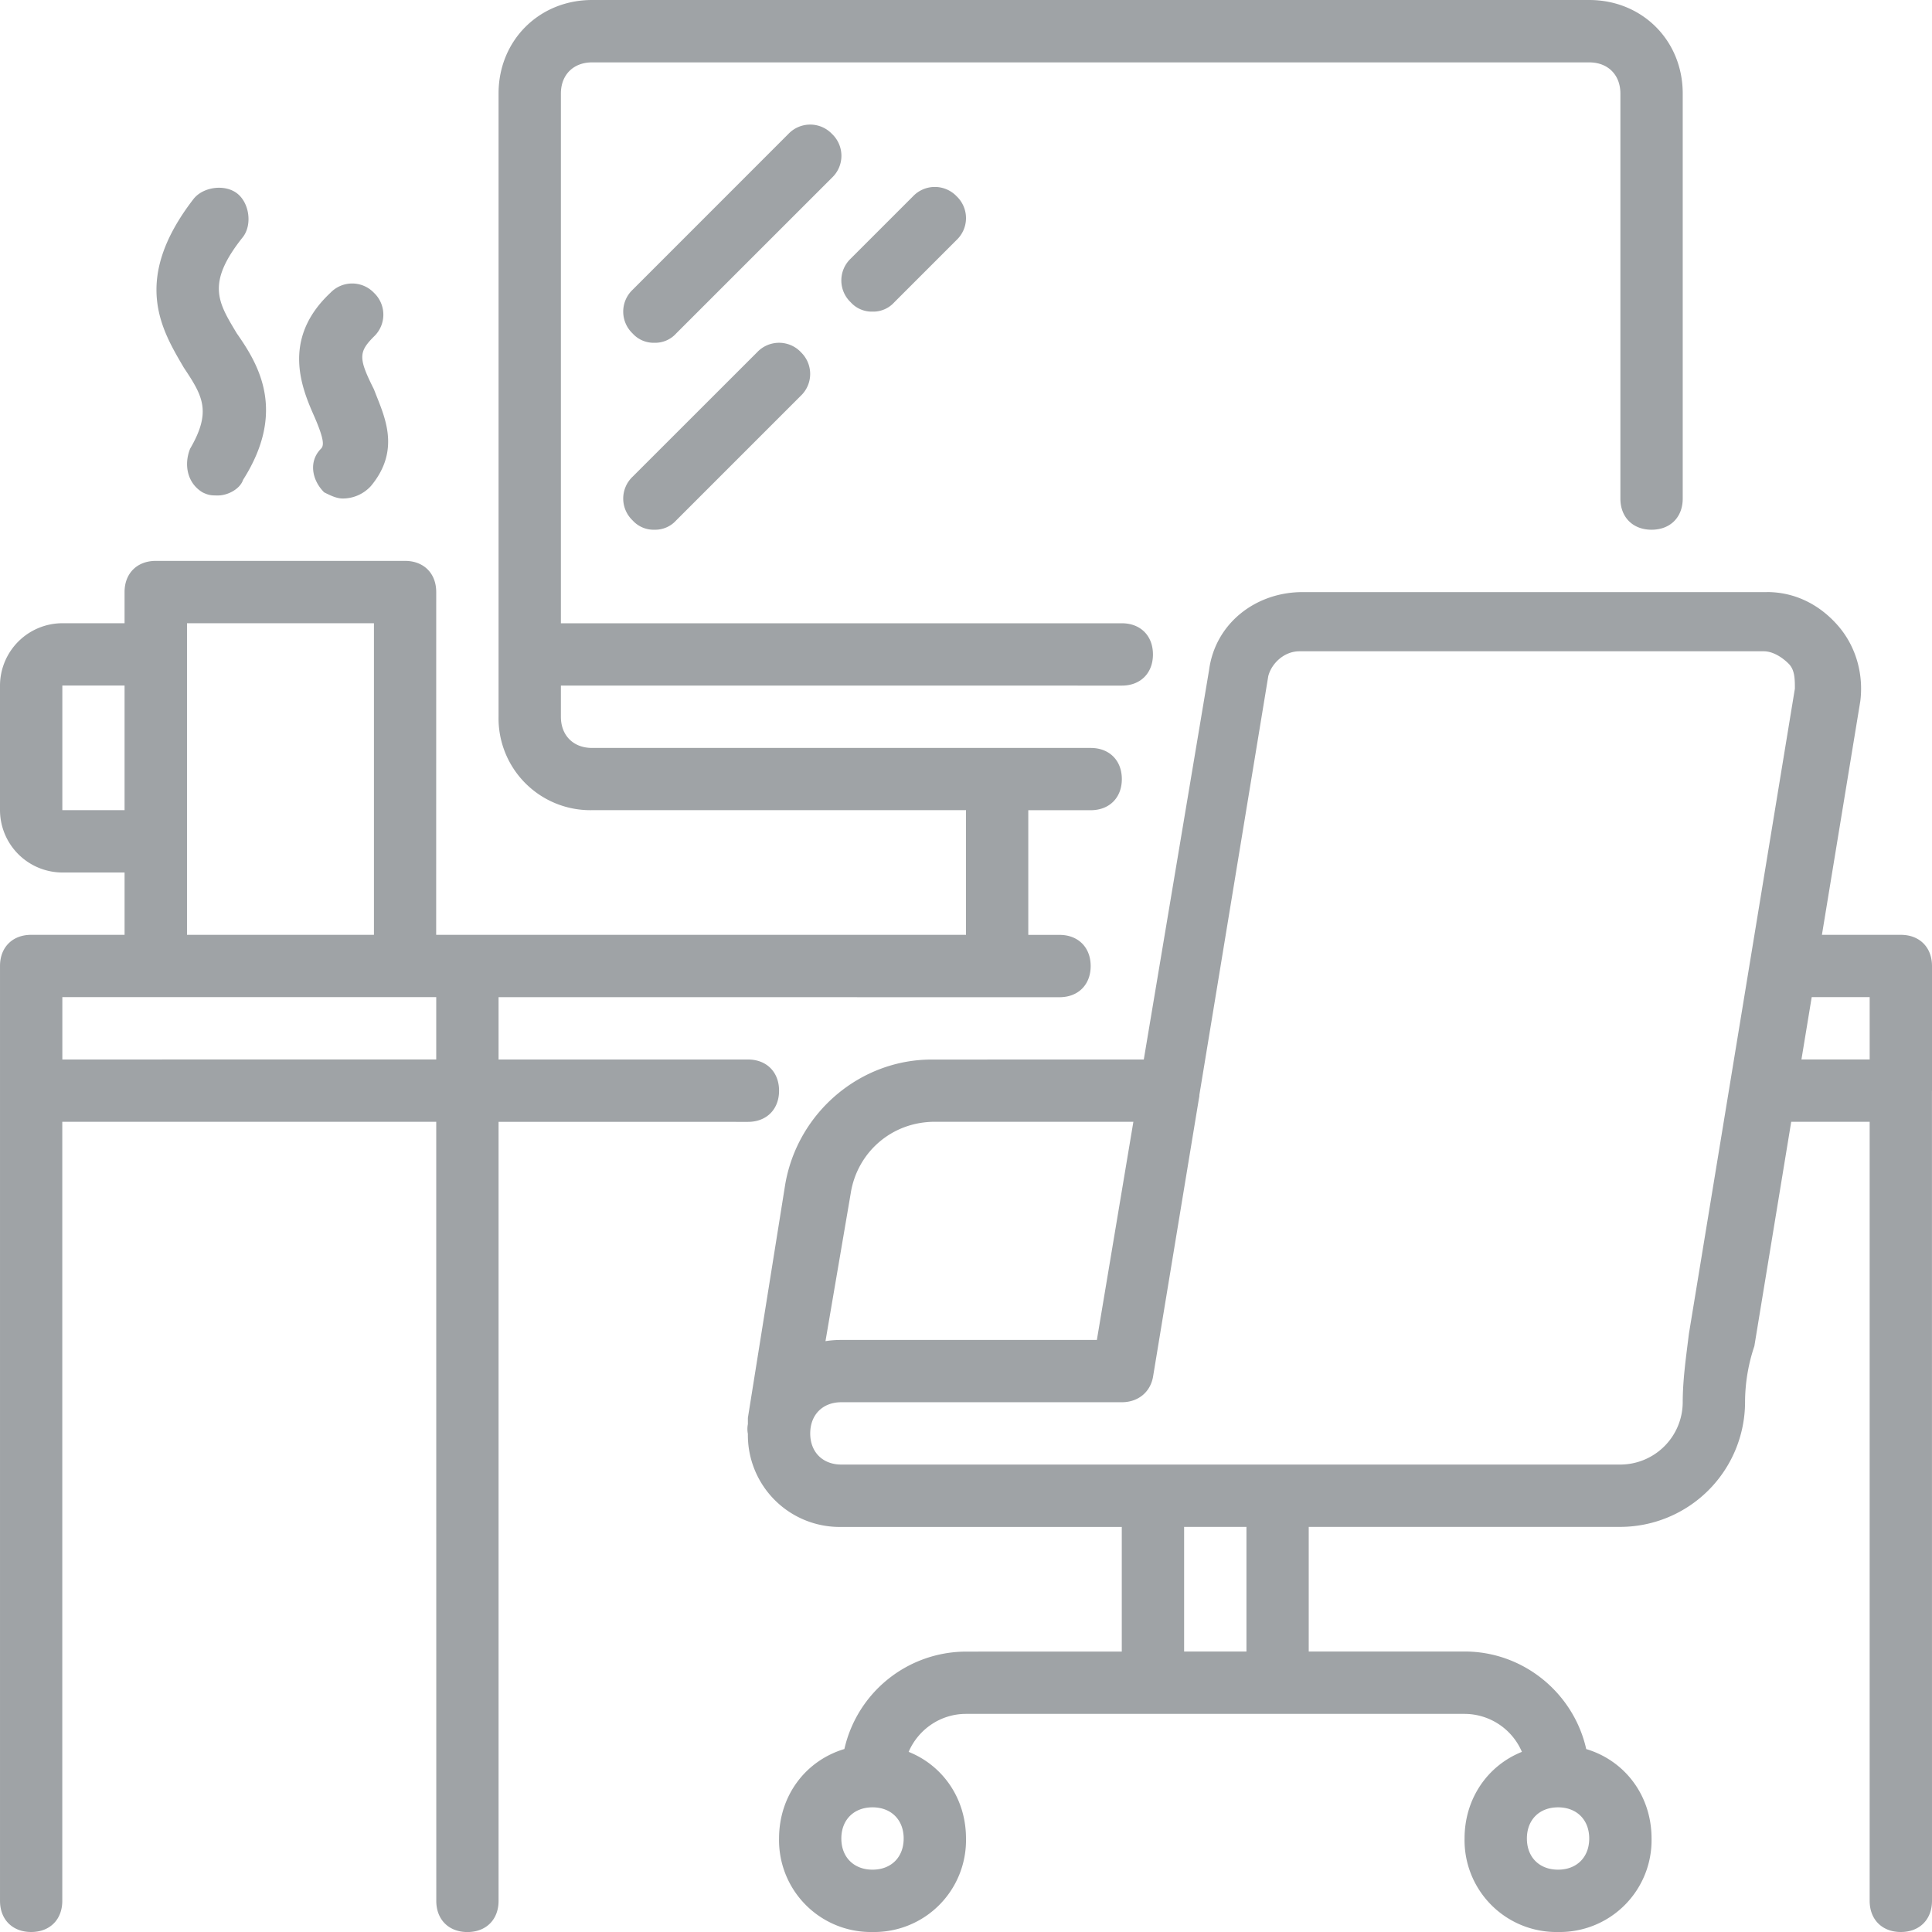 <svg viewBox="0 0 38 38" xmlns="http://www.w3.org/2000/svg"><path d="m34.752 11.645c.551 0 1.042.245 1.41.674.367.43.49.981.428 1.471l-.755 4.597h1.552c.368 0 .613.245.613.613v2.452l-.001.012.001 15.923c0 .368-.245.613-.613.613s-.613-.245-.613-.613v-15.323h-1.543l-.725 4.413a3.47 3.47 0 0 0 -.183 1.104 2.459 2.459 0 0 1 -2.452 2.451h-6.13v2.451h3.065c1.166 0 2.148.825 2.393 1.919.757.226 1.285.911 1.285 1.76a1.806 1.806 0 0 1 -1.839 1.838 1.806 1.806 0 0 1 -1.839-1.839c0-.787.456-1.435 1.128-1.704a1.23 1.23 0 0 0 -1.128-.747h-9.806c-.505 0-.94.309-1.128.747.672.269 1.128.916 1.128 1.704a1.806 1.806 0 0 1 -1.839 1.839 1.806 1.806 0 0 1 -1.838-1.839c0-.848.527-1.533 1.285-1.76a2.459 2.459 0 0 1 2.392-1.916l3.064-.001v-2.451h-5.516a1.806 1.806 0 0 1 -1.838-1.831.488.488 0 0 1 0-.191v-.123l.735-4.597c.245-1.41 1.471-2.451 2.88-2.451l4.172-.001 1.284-7.66c.122-.92.919-1.533 1.838-1.533h9.133zm-3.494-11.645c1.042 0 1.839.797 1.839 1.839v7.967c0 .368-.245.613-.613.613s-.613-.245-.613-.613v-7.966c0-.368-.245-.613-.613-.613h-19.613c-.368 0-.613.245-.613.613v10.419h11.033c.367 0 .612.245.612.613s-.245.613-.612.613l-11.033-.001v.614c0 .368.245.613.613.613h9.807c.367 0 .613.245.613.613 0 .367-.246.612-.613.612h-1.227v2.452h.614c.367 0 .613.245.613.613s-.246.613-.613.613l-11.033-.001v1.226h4.904c.367 0 .613.246.613.614 0 .367-.246.613-.613.613l-4.904-.001v15.323c0 .368-.245.613-.612.613-.368 0-.613-.245-.613-.613l-.001-15.324h-7.355v15.323c0 .368-.244.613-.612.613s-.613-.245-.613-.613v-18.387c0-.368.245-.613.613-.613h1.837v-1.226h-1.224a1.23 1.23 0 0 1 -1.226-1.226v-2.451a1.23 1.23 0 0 1 1.226-1.226h1.224v-.613c0-.368.246-.613.614-.613h4.903c.368 0 .613.245.613.613l-.001 6.742h10.421v-2.452h-7.355a1.806 1.806 0 0 1 -1.839-1.838v-12.258c0-1.042.797-1.839 1.84-1.839zm-14.097 35.548c-.367 0-.613.246-.613.613 0 .368.246.613.613.613.368 0 .613-.245.613-.613 0-.367-.245-.613-.613-.613zm13.484 0c-.368 0-.613.246-.613.613 0 .368.245.613.613.613s.613-.245.613-.613c0-.367-.245-.613-.613-.613zm-6.129-5.516h-1.226v2.451h1.226zm10.174-17.222h-9.132c-.306 0-.552.245-.613.49l-1.355 8.236v.022a.697.697 0 0 1 -.008.045l-.905 5.487c-.06.307-.306.49-.612.49h-5.517c-.367 0-.612.246-.612.614 0 .367.245.612.612.612h15.323a1.23 1.23 0 0 0 1.226-1.225c0-.43.061-.858.122-1.349l2.084-12.687c0-.184 0-.368-.122-.49-.123-.123-.307-.245-.49-.245zm-12.398 9.254h-3.905c-.858 0-1.532.613-1.655 1.41l-.496 2.905c.1-.016.205-.024.312-.024h5.026zm-13.712-2.452h-7.354v1.227l7.354-.001zm28.194 0h-1.14l-.202 1.226h1.342v-1.225zm-29.42-7.354h-3.676v6.129h3.677v-6.129zm-4.903 1.225h-1.225v2.452h1.224v-2.452zm13.3-6.557a.592.592 0 0 1 0 .858l-2.451 2.451a.556.556 0 0 1 -.429.184.556.556 0 0 1 -.429-.184.592.592 0 0 1 0-.858l2.452-2.451a.592.592 0 0 1 .858 0zm-8.395-1.166a.592.592 0 0 1 0 .858c-.307.307-.307.43 0 1.042.184.49.551 1.165-.061 1.9a.749.749 0 0 1 -.552.245c-.123 0-.245-.06-.368-.122-.245-.245-.306-.613-.061-.858.061-.061.061-.184-.123-.613-.245-.552-.674-1.532.307-2.452a.592.592 0 0 1 .858 0zm-2.698-1.96c.245.184.307.613.123.858-.736.92-.49 1.287-.123 1.9.43.613.98 1.532.123 2.88-.062.185-.307.307-.49.307-.123 0-.185 0-.307-.061-.307-.184-.368-.552-.245-.858.429-.736.245-1.042-.123-1.594-.429-.735-1.042-1.716.184-3.31.184-.245.613-.306.858-.122zm11.707-1.165a.592.592 0 0 1 0 .859l-3.065 3.064a.556.556 0 0 1 -.429.184.556.556 0 0 1 -.429-.184.592.592 0 0 1 0-.858l3.064-3.065a.592.592 0 0 1 .859 0zm2.451 1.226a.592.592 0 0 1 0 .858l-1.226 1.226a.556.556 0 0 1 -.429.184.556.556 0 0 1 -.429-.184.592.592 0 0 1 0-.858l1.226-1.226a.592.592 0 0 1 .858 0z" fill="#9fa3a6"/></svg>